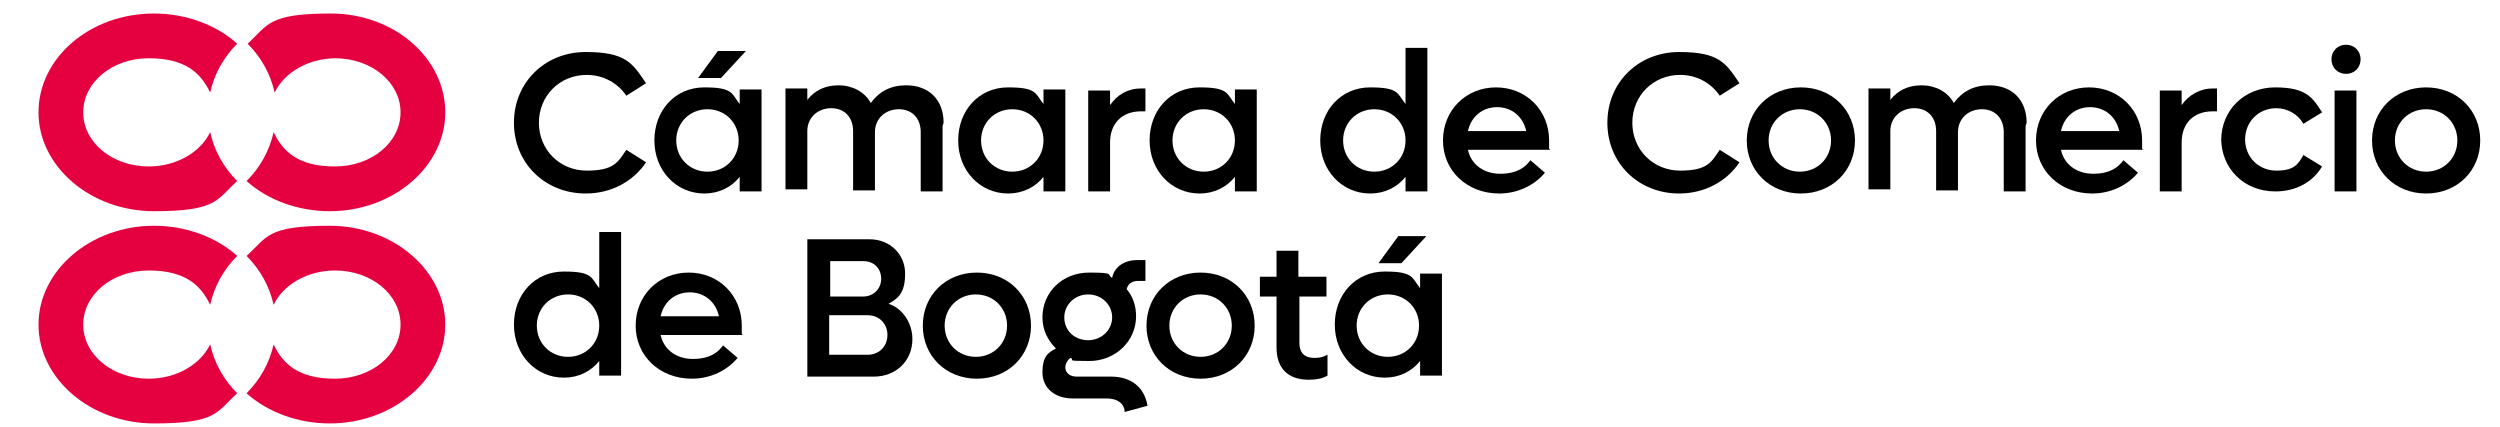 <?xml version="1.0" encoding="UTF-8"?>
<svg id="Capa_1" xmlns="http://www.w3.org/2000/svg" version="1.1" viewBox="0 0 240.3 41">
  <!-- Generator: Adobe Illustrator 29.6.1, SVG Export Plug-In . SVG Version: 2.1.1 Build 9)  -->
  <defs>
    <style>
      .st0 {
        fill: #e50040;
      }
    </style>
  </defs>
  <path class="st0" d="M32.2,26c3.5,0,6.3,2.3,6.3,5.2s-2.8,5.2-6.3,5.2-5-1.4-5.9-3.3c-.4,1.8-1.3,3.4-2.6,4.7,2,1.8,4.9,2.9,8,2.9,6.1,0,11.1-4.3,11.1-9.5s-5-9.5-11.1-9.5-6,1.1-8,2.9c1.3,1.3,2.2,2.9,2.6,4.7.9-1.9,3.2-3.3,5.9-3.3"/>
  <path class="st0" d="M14.3,36.4c-3.5,0-6.3-2.3-6.3-5.2s2.8-5.2,6.3-5.2,5,1.4,5.9,3.3c.4-1.8,1.3-3.4,2.6-4.7-2-1.8-4.9-2.9-8-2.9-6.1,0-11.1,4.3-11.1,9.5s5,9.5,11.1,9.5,6-1.1,8-2.9c-1.3-1.3-2.2-2.9-2.6-4.7-.9,1.9-3.2,3.3-5.9,3.3"/>
  <path class="st0" d="M32.2,5.6c3.5,0,6.3,2.3,6.3,5.2s-2.8,5.2-6.3,5.2-5-1.4-5.9-3.3c-.4,1.8-1.3,3.4-2.6,4.7,2,1.8,4.9,2.9,8,2.9,6.1,0,11.1-4.3,11.1-9.5S37.9,1.3,31.8,1.3s-6,1.1-8,2.9c1.3,1.3,2.2,2.9,2.6,4.7.9-1.9,3.2-3.3,5.9-3.3"/>
  <path class="st0" d="M14.3,16c-3.5,0-6.3-2.3-6.3-5.2s2.8-5.2,6.3-5.2,5,1.4,5.9,3.3c.4-1.8,1.3-3.4,2.6-4.7-2-1.8-4.9-2.9-8-2.9C8.6,1.3,3.7,5.6,3.7,10.8s5,9.5,11.1,9.5,6-1.1,8-2.9c-1.3-1.3-2.2-2.9-2.6-4.7-.9,1.9-3.2,3.3-5.9,3.3"/>
  <path d="M49.4,11.8c0-3.9,3-6.8,6.9-6.8s4.5,1.1,5.8,3l-1.9,1.2c-.8-1.2-2.2-2-3.8-2-2.6,0-4.6,2-4.6,4.6s2,4.6,4.6,4.6,3-.8,3.8-2l1.9,1.2c-1.2,1.8-3.3,3-5.8,3-3.9,0-6.9-2.9-6.9-6.8"/>
  <path d="M69.3,7.5h-2.2l1.9-2.6h2.7l-2.4,2.6ZM71,13.5c0-1.7-1.3-3-3-3s-3,1.3-3,3,1.3,3,3,3,3-1.3,3-3M73.2,8.7v9.7h-2.1v-1.4c-.8,1-2,1.6-3.4,1.6-2.7,0-4.8-2.2-4.8-5.1s2-5.1,4.8-5.1,2.6.6,3.4,1.6v-1.4h2.1Z"/>
  <path d="M90.6,12.1v6.3h-2.1v-5.7c0-1.3-.8-2.2-2.1-2.2s-2.3.9-2.3,2.2v5.6h-2.1v-5.7c0-1.3-.8-2.2-2.1-2.2s-2.3.9-2.3,2.2v5.6h-2.1v-9.7h2.1v1.1c.7-.9,1.7-1.4,3-1.4s2.5.6,3.1,1.7c.8-1.1,1.9-1.7,3.4-1.7,2.2,0,3.6,1.4,3.6,3.6"/>
  <path d="M100.3,13.5c0-1.7-1.3-3-3-3s-3,1.3-3,3,1.3,3,3,3,3-1.3,3-3M102.4,8.7v9.7h-2.1v-1.4c-.8,1-2,1.6-3.4,1.6-2.7,0-4.8-2.2-4.8-5.1s2-5.1,4.8-5.1,2.6.6,3.4,1.6v-1.4h2.1Z"/>
  <path d="M110.1,8.5v2.2h-.4c-1.9,0-3,1.2-3,3v4.7h-2.1v-9.7h2.1v1.4c.7-1,1.7-1.6,3-1.6h.4Z"/>
  <path d="M118.7,13.5c0-1.7-1.3-3-3-3s-3,1.3-3,3,1.3,3,3,3,3-1.3,3-3M120.8,8.7v9.7h-2.1v-1.4c-.8,1-2,1.6-3.4,1.6-2.7,0-4.8-2.2-4.8-5.1s2-5.1,4.8-5.1,2.6.6,3.4,1.6v-1.4h2.1Z"/>
  <path d="M135.1,13.5c0-1.7-1.3-3-3-3s-3,1.3-3,3,1.3,3,3,3,3-1.3,3-3M137.2,4.7v13.7h-2.1v-1.4c-.8,1-2,1.6-3.4,1.6-2.7,0-4.8-2.2-4.8-5.1s2-5.1,4.8-5.1,2.6.6,3.4,1.6v-5.4h2.1Z"/>
  <path d="M141.1,12.6h5.6c-.3-1.4-1.4-2.3-2.8-2.3s-2.5.9-2.8,2.3M149,14.4h-7.9c.3,1.4,1.5,2.3,3.1,2.3s2.4-.6,2.9-1.3l1.4,1.2c-1,1.2-2.6,2-4.4,2-3.1,0-5.4-2.2-5.4-5.1s2.2-5.1,5.1-5.1,5.1,2.2,5.1,5.1,0,.6,0,.8"/>
  <path d="M154.5,11.8c0-3.9,3-6.8,6.9-6.8s4.5,1.1,5.8,3l-1.9,1.2c-.8-1.2-2.2-2-3.8-2-2.6,0-4.6,2-4.6,4.6s2,4.6,4.6,4.6,3-.8,3.8-2l1.9,1.2c-1.2,1.8-3.3,3-5.8,3-3.9,0-6.9-2.9-6.9-6.8"/>
  <path d="M176,13.5c0-1.7-1.3-3-3-3s-3,1.3-3,3,1.3,3,3,3,3-1.3,3-3M167.9,13.5c0-2.9,2.2-5.1,5.2-5.1s5.2,2.2,5.2,5.1-2.2,5.1-5.2,5.1-5.2-2.2-5.2-5.1"/>
  <path d="M194.7,12.1v6.3h-2.1v-5.7c0-1.3-.8-2.2-2.1-2.2s-2.3.9-2.3,2.2v5.6h-2.1v-5.7c0-1.3-.8-2.2-2.1-2.2s-2.3.9-2.3,2.2v5.6h-2.1v-9.7h2.1v1.1c.7-.9,1.7-1.4,3-1.4s2.5.6,3.1,1.7c.8-1.1,1.9-1.7,3.4-1.7,2.2,0,3.6,1.4,3.6,3.6"/>
  <path d="M198.1,12.6h5.6c-.3-1.4-1.4-2.3-2.8-2.3s-2.5.9-2.8,2.3M206,14.4h-7.9c.3,1.4,1.5,2.3,3.1,2.3s2.4-.6,2.9-1.3l1.4,1.2c-1,1.2-2.6,2-4.4,2-3.1,0-5.4-2.2-5.4-5.1s2.2-5.1,5.1-5.1,5.1,2.2,5.1,5.1,0,.6,0,.8"/>
  <path d="M213.1,8.5v2.2h-.4c-1.9,0-3,1.2-3,3v4.7h-2.1v-9.7h2.1v1.4c.7-1,1.8-1.6,3-1.6h.4Z"/>
  <path d="M213.5,13.5c0-2.9,2.2-5.1,5.2-5.1s3.6,1,4.5,2.4l-1.8,1.1c-.5-.9-1.5-1.5-2.6-1.5-1.7,0-3,1.3-3,3s1.3,3,3,3,2.1-.6,2.6-1.5l1.8,1.1c-.9,1.5-2.5,2.4-4.5,2.4-3,0-5.2-2.2-5.2-5.1"/>
  <path d="M224.4,8.7h2.1v9.7h-2.1v-9.7ZM224.1,5.7c0-.8.6-1.4,1.4-1.4s1.4.6,1.4,1.4-.6,1.4-1.4,1.4-1.4-.6-1.4-1.4"/>
  <path d="M236.2,13.5c0-1.7-1.3-3-3-3s-3,1.3-3,3,1.3,3,3,3,3-1.3,3-3M228,13.5c0-2.9,2.2-5.1,5.2-5.1s5.2,2.2,5.2,5.1-2.2,5.1-5.2,5.1-5.2-2.2-5.2-5.1"/>
  <path d="M57.6,31.3c0-1.7-1.3-3-3-3s-3,1.3-3,3,1.3,3,3,3,3-1.3,3-3M59.7,22.4v13.7h-2.1v-1.4c-.8,1-2,1.6-3.4,1.6-2.7,0-4.8-2.2-4.8-5.1s2-5.1,4.8-5.1,2.6.6,3.4,1.6v-5.4h2.1Z"/>
  <path d="M63.5,30.4h5.6c-.3-1.4-1.4-2.3-2.8-2.3s-2.5.9-2.8,2.3M71.4,32.2h-7.9c.3,1.4,1.5,2.3,3.1,2.3s2.4-.6,2.9-1.3l1.4,1.2c-1,1.2-2.6,2-4.4,2-3.1,0-5.4-2.2-5.4-5.1s2.2-5.1,5.1-5.1,5.1,2.2,5.1,5.1,0,.6,0,.8"/>
  <path d="M85.3,32.2c0-1.1-.8-1.9-1.9-1.9h-3.7v3.8h3.7c1.1,0,1.9-.8,1.9-1.9M79.8,25.1v3.4h3.2c.9,0,1.7-.7,1.7-1.7s-.7-1.7-1.7-1.7h-3.2ZM87.7,32.6c0,2.1-1.6,3.6-3.7,3.6h-6.4v-13.2h6c1.9,0,3.4,1.4,3.4,3.3s-.7,2.4-1.6,2.9c1.3.4,2.3,1.8,2.3,3.4"/>
  <path d="M96.8,31.3c0-1.7-1.3-3-3-3s-3,1.3-3,3,1.3,3,3,3,3-1.3,3-3M88.7,31.3c0-2.9,2.2-5.1,5.2-5.1s5.2,2.2,5.2,5.1-2.2,5.1-5.2,5.1-5.2-2.2-5.2-5.1"/>
  <path d="M102.3,30.5c0,1.3,1,2.2,2.3,2.2s2.3-1,2.3-2.2-1-2.2-2.3-2.2-2.3,1-2.3,2.2M110.3,39l-2.2.6c0-.8-.7-1.3-1.7-1.3h-3.3c-1.7,0-2.9-1-2.9-2.5s.5-1.9,1.3-2.3c-.8-.8-1.3-1.8-1.3-3,0-2.4,1.9-4.3,4.5-4.3s1.6.2,2.2.5c.2-1,1.1-1.7,2.4-1.7h.8v2h-.7c-.6,0-1,.3-1.1.8.6.7.9,1.6.9,2.6,0,2.4-2,4.3-4.5,4.3s-1.3-.1-1.8-.3c-.3.2-.5.6-.5.9,0,.6.5.9,1.1.9h3.3c1.9,0,3.2,1,3.5,2.8"/>
  <path d="M118.4,31.3c0-1.7-1.3-3-3-3s-3,1.3-3,3,1.3,3,3,3,3-1.3,3-3M110.2,31.3c0-2.9,2.2-5.1,5.2-5.1s5.2,2.2,5.2,5.1-2.2,5.1-5.2,5.1-5.2-2.2-5.2-5.1"/>
  <path d="M124.9,28.4v4.6c0,.9.5,1.4,1.4,1.4s1-.2,1.3-.3v2c-.5.3-1.1.4-1.8.4-2.1,0-3.1-1.2-3.1-3.1v-4.9h-1.6v-1.9h1.6v-2.5h2.1v2.5h2.7v1.9h-2.7Z"/>
  <path d="M134.7,25.3h-2.2l1.9-2.6h2.7l-2.4,2.6ZM136.4,31.3c0-1.7-1.3-3-3-3s-3,1.3-3,3,1.3,3,3,3,3-1.3,3-3M138.6,26.4v9.7h-2.1v-1.4c-.8,1-2,1.6-3.4,1.6-2.7,0-4.8-2.2-4.8-5.1s2-5.1,4.8-5.1,2.6.6,3.4,1.6v-1.4h2.1Z"/>
</svg>